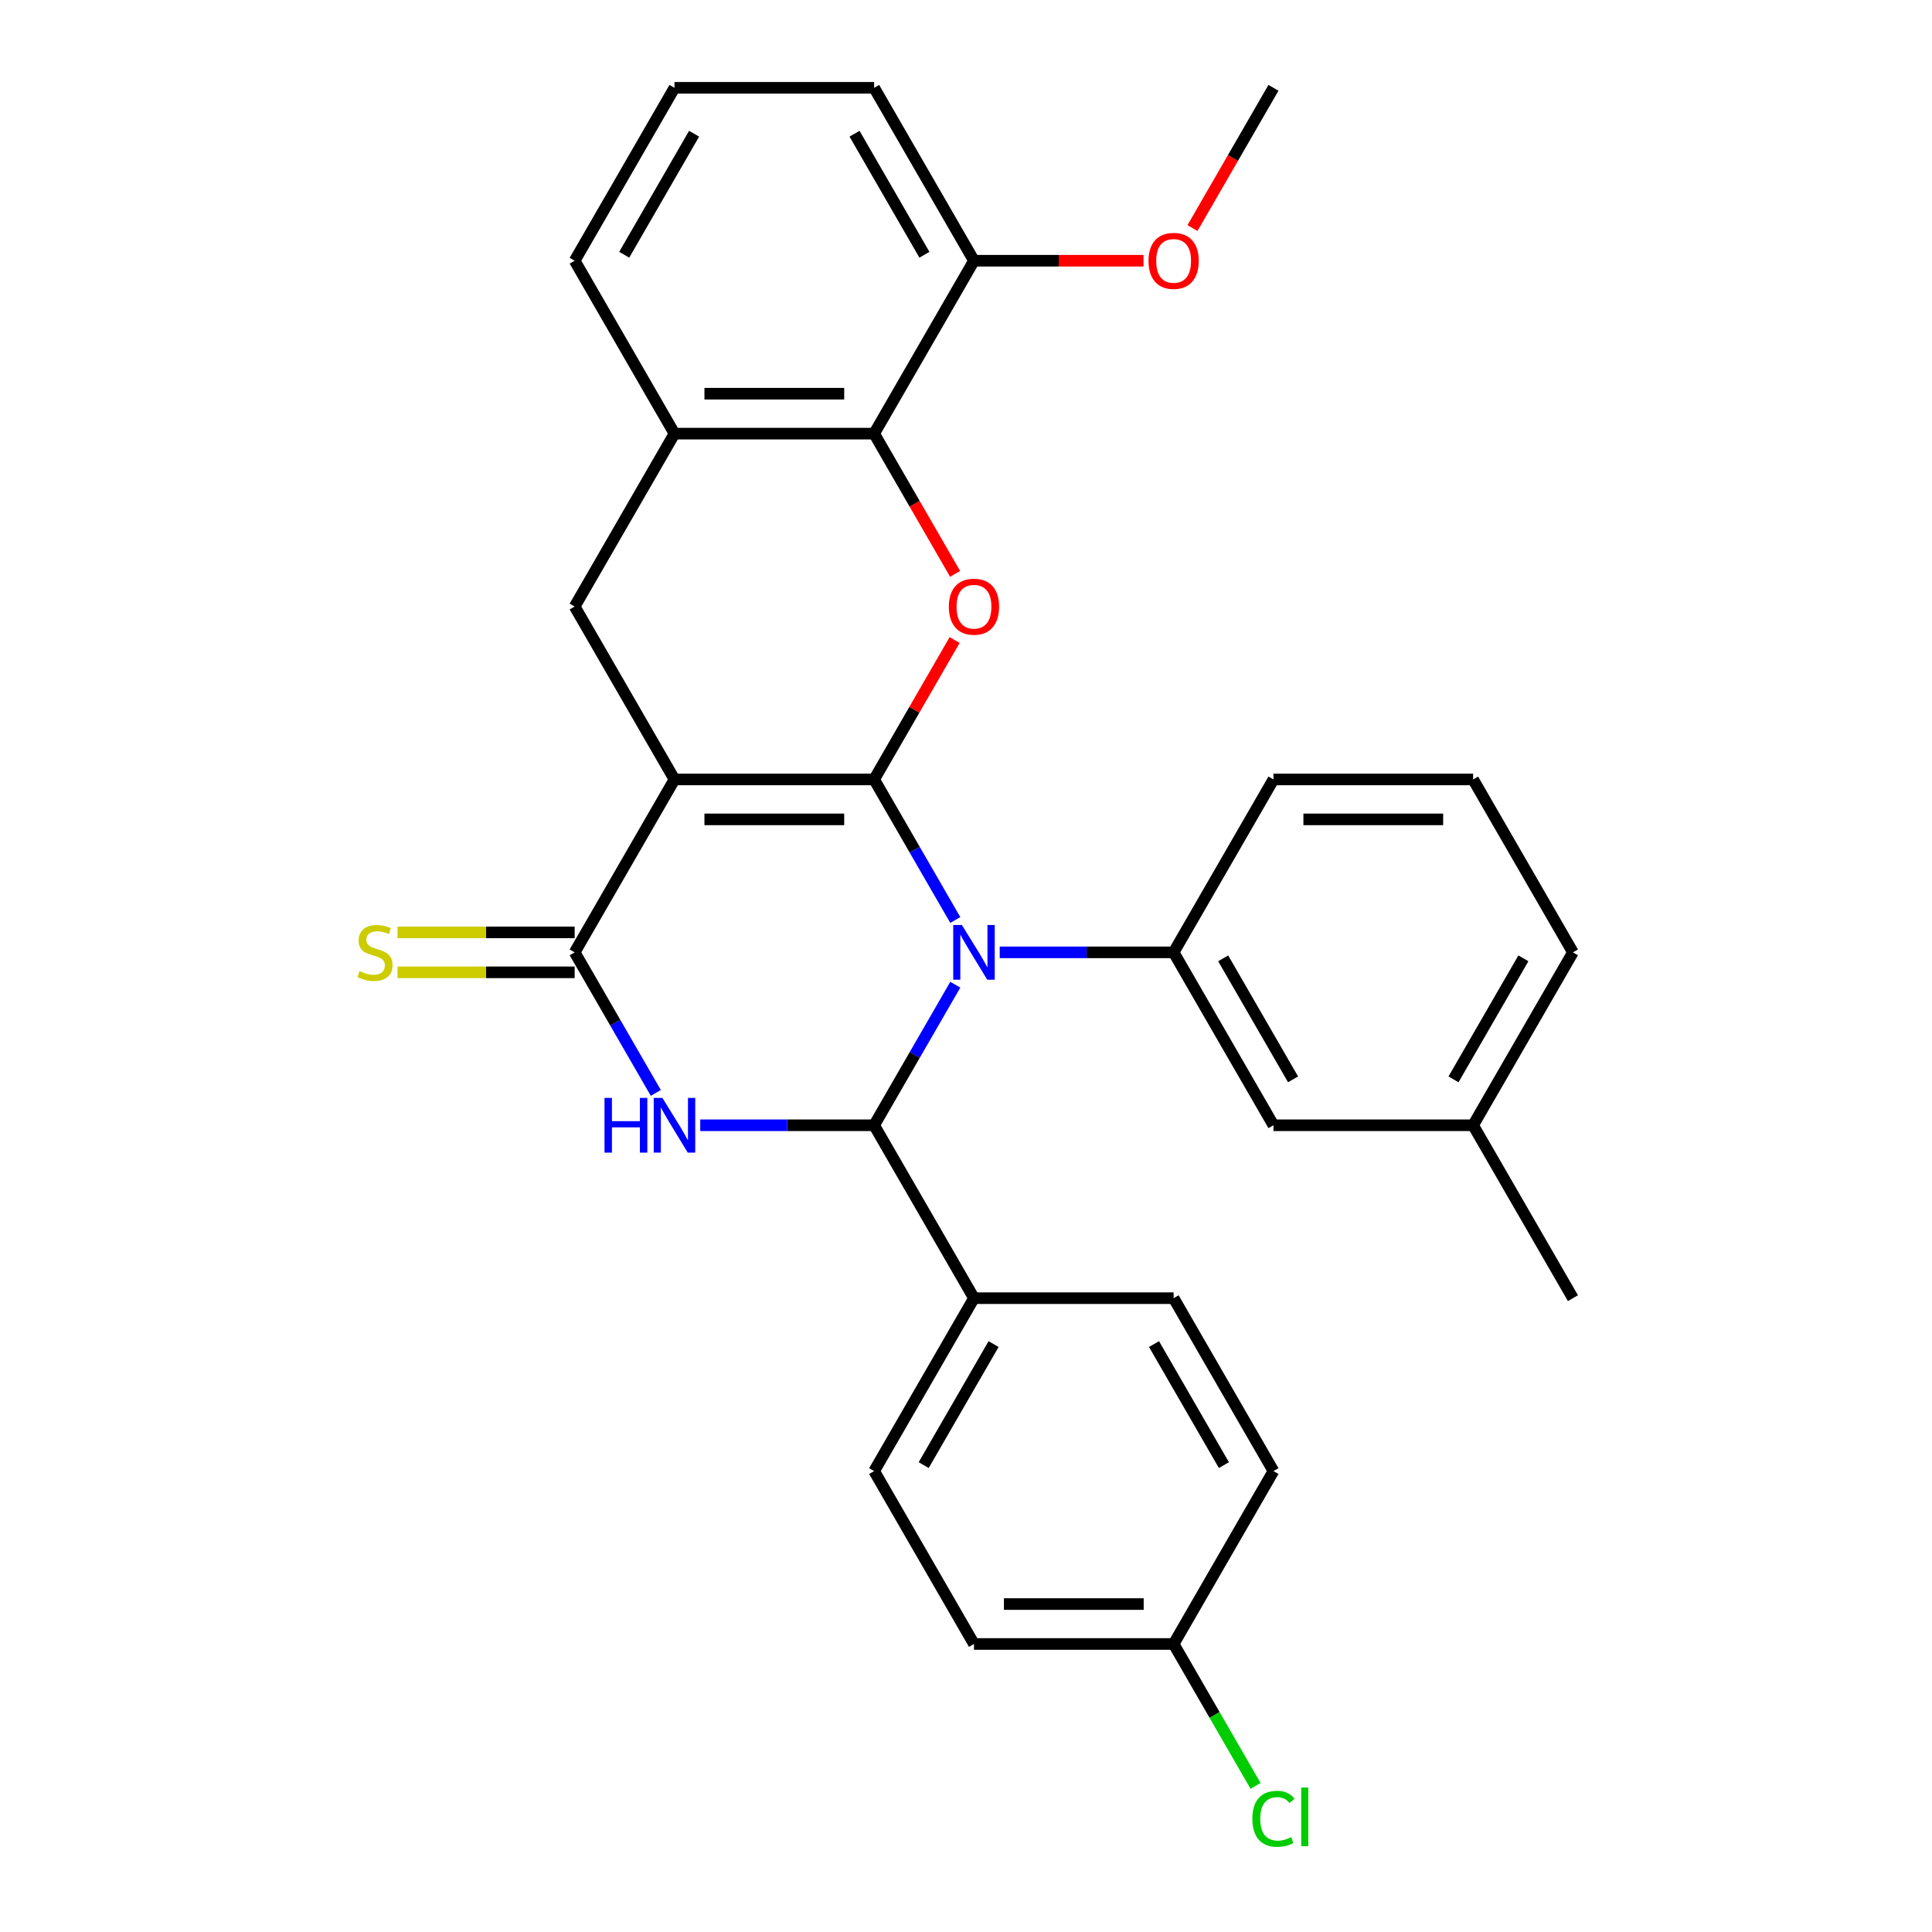 <?xml version='1.0' encoding='iso-8859-1'?>
<svg version='1.1' baseProfile='full'
              xmlns='http://www.w3.org/2000/svg'
                      xmlns:rdkit='http://www.rdkit.org/xml'
                      xmlns:xlink='http://www.w3.org/1999/xlink'
                  xml:space='preserve'
width='1000px' height='1000px' viewBox='0 0 1000 1000'>
<!-- END OF HEADER -->
<rect style='opacity:1.0;fill:#FFFFFF;stroke:none' width='1000' height='1000' x='0' y='0'> </rect>
<path class='bond-0' d='M 452.455,403.441 L 473.457,439.818' style='fill:none;fill-rule:evenodd;stroke:#000000;stroke-width:6px;stroke-linecap:butt;stroke-linejoin:miter;stroke-opacity:1' />
<path class='bond-0' d='M 473.457,439.818 L 494.459,476.194' style='fill:none;fill-rule:evenodd;stroke:#0000FF;stroke-width:6px;stroke-linecap:butt;stroke-linejoin:miter;stroke-opacity:1' />
<path class='bond-1' d='M 452.455,403.441 L 349.113,403.441' style='fill:none;fill-rule:evenodd;stroke:#000000;stroke-width:6px;stroke-linecap:butt;stroke-linejoin:miter;stroke-opacity:1' />
<path class='bond-1' d='M 436.954,424.11 L 364.615,424.11' style='fill:none;fill-rule:evenodd;stroke:#000000;stroke-width:6px;stroke-linecap:butt;stroke-linejoin:miter;stroke-opacity:1' />
<path class='bond-5' d='M 452.455,403.441 L 473.284,367.365' style='fill:none;fill-rule:evenodd;stroke:#000000;stroke-width:6px;stroke-linecap:butt;stroke-linejoin:miter;stroke-opacity:1' />
<path class='bond-5' d='M 473.284,367.365 L 494.113,331.288' style='fill:none;fill-rule:evenodd;stroke:#FF0000;stroke-width:6px;stroke-linecap:butt;stroke-linejoin:miter;stroke-opacity:1' />
<path class='bond-2' d='M 494.459,509.682 L 473.457,546.058' style='fill:none;fill-rule:evenodd;stroke:#0000FF;stroke-width:6px;stroke-linecap:butt;stroke-linejoin:miter;stroke-opacity:1' />
<path class='bond-2' d='M 473.457,546.058 L 452.455,582.435' style='fill:none;fill-rule:evenodd;stroke:#000000;stroke-width:6px;stroke-linecap:butt;stroke-linejoin:miter;stroke-opacity:1' />
<path class='bond-6' d='M 517.45,492.938 L 562.459,492.938' style='fill:none;fill-rule:evenodd;stroke:#0000FF;stroke-width:6px;stroke-linecap:butt;stroke-linejoin:miter;stroke-opacity:1' />
<path class='bond-6' d='M 562.459,492.938 L 607.468,492.938' style='fill:none;fill-rule:evenodd;stroke:#000000;stroke-width:6px;stroke-linecap:butt;stroke-linejoin:miter;stroke-opacity:1' />
<path class='bond-4' d='M 349.113,403.441 L 297.443,492.938' style='fill:none;fill-rule:evenodd;stroke:#000000;stroke-width:6px;stroke-linecap:butt;stroke-linejoin:miter;stroke-opacity:1' />
<path class='bond-7' d='M 349.113,403.441 L 297.443,313.945' style='fill:none;fill-rule:evenodd;stroke:#000000;stroke-width:6px;stroke-linecap:butt;stroke-linejoin:miter;stroke-opacity:1' />
<path class='bond-10' d='M 452.455,582.435 L 504.126,671.931' style='fill:none;fill-rule:evenodd;stroke:#000000;stroke-width:6px;stroke-linecap:butt;stroke-linejoin:miter;stroke-opacity:1' />
<path class='bond-31' d='M 452.455,582.435 L 407.446,582.435' style='fill:none;fill-rule:evenodd;stroke:#000000;stroke-width:6px;stroke-linecap:butt;stroke-linejoin:miter;stroke-opacity:1' />
<path class='bond-31' d='M 407.446,582.435 L 362.437,582.435' style='fill:none;fill-rule:evenodd;stroke:#0000FF;stroke-width:6px;stroke-linecap:butt;stroke-linejoin:miter;stroke-opacity:1' />
<path class='bond-3' d='M 339.447,565.691 L 318.445,529.315' style='fill:none;fill-rule:evenodd;stroke:#0000FF;stroke-width:6px;stroke-linecap:butt;stroke-linejoin:miter;stroke-opacity:1' />
<path class='bond-3' d='M 318.445,529.315 L 297.443,492.938' style='fill:none;fill-rule:evenodd;stroke:#000000;stroke-width:6px;stroke-linecap:butt;stroke-linejoin:miter;stroke-opacity:1' />
<path class='bond-11' d='M 297.443,482.604 L 251.603,482.604' style='fill:none;fill-rule:evenodd;stroke:#000000;stroke-width:6px;stroke-linecap:butt;stroke-linejoin:miter;stroke-opacity:1' />
<path class='bond-11' d='M 251.603,482.604 L 205.764,482.604' style='fill:none;fill-rule:evenodd;stroke:#CCCC00;stroke-width:6px;stroke-linecap:butt;stroke-linejoin:miter;stroke-opacity:1' />
<path class='bond-11' d='M 297.443,503.272 L 251.603,503.272' style='fill:none;fill-rule:evenodd;stroke:#000000;stroke-width:6px;stroke-linecap:butt;stroke-linejoin:miter;stroke-opacity:1' />
<path class='bond-11' d='M 251.603,503.272 L 205.764,503.272' style='fill:none;fill-rule:evenodd;stroke:#CCCC00;stroke-width:6px;stroke-linecap:butt;stroke-linejoin:miter;stroke-opacity:1' />
<path class='bond-8' d='M 494.367,297.041 L 473.411,260.745' style='fill:none;fill-rule:evenodd;stroke:#FF0000;stroke-width:6px;stroke-linecap:butt;stroke-linejoin:miter;stroke-opacity:1' />
<path class='bond-8' d='M 473.411,260.745 L 452.455,224.448' style='fill:none;fill-rule:evenodd;stroke:#000000;stroke-width:6px;stroke-linecap:butt;stroke-linejoin:miter;stroke-opacity:1' />
<path class='bond-12' d='M 607.468,492.938 L 659.139,582.435' style='fill:none;fill-rule:evenodd;stroke:#000000;stroke-width:6px;stroke-linecap:butt;stroke-linejoin:miter;stroke-opacity:1' />
<path class='bond-12' d='M 633.118,496.028 L 669.288,558.676' style='fill:none;fill-rule:evenodd;stroke:#000000;stroke-width:6px;stroke-linecap:butt;stroke-linejoin:miter;stroke-opacity:1' />
<path class='bond-20' d='M 607.468,492.938 L 659.139,403.441' style='fill:none;fill-rule:evenodd;stroke:#000000;stroke-width:6px;stroke-linecap:butt;stroke-linejoin:miter;stroke-opacity:1' />
<path class='bond-30' d='M 297.443,313.945 L 349.113,224.448' style='fill:none;fill-rule:evenodd;stroke:#000000;stroke-width:6px;stroke-linecap:butt;stroke-linejoin:miter;stroke-opacity:1' />
<path class='bond-9' d='M 452.455,224.448 L 349.113,224.448' style='fill:none;fill-rule:evenodd;stroke:#000000;stroke-width:6px;stroke-linecap:butt;stroke-linejoin:miter;stroke-opacity:1' />
<path class='bond-9' d='M 436.954,203.78 L 364.615,203.78' style='fill:none;fill-rule:evenodd;stroke:#000000;stroke-width:6px;stroke-linecap:butt;stroke-linejoin:miter;stroke-opacity:1' />
<path class='bond-13' d='M 452.455,224.448 L 504.126,134.951' style='fill:none;fill-rule:evenodd;stroke:#000000;stroke-width:6px;stroke-linecap:butt;stroke-linejoin:miter;stroke-opacity:1' />
<path class='bond-23' d='M 349.113,224.448 L 297.443,134.951' style='fill:none;fill-rule:evenodd;stroke:#000000;stroke-width:6px;stroke-linecap:butt;stroke-linejoin:miter;stroke-opacity:1' />
<path class='bond-14' d='M 504.126,671.931 L 452.455,761.428' style='fill:none;fill-rule:evenodd;stroke:#000000;stroke-width:6px;stroke-linecap:butt;stroke-linejoin:miter;stroke-opacity:1' />
<path class='bond-14' d='M 514.275,695.69 L 478.105,758.338' style='fill:none;fill-rule:evenodd;stroke:#000000;stroke-width:6px;stroke-linecap:butt;stroke-linejoin:miter;stroke-opacity:1' />
<path class='bond-15' d='M 504.126,671.931 L 607.468,671.931' style='fill:none;fill-rule:evenodd;stroke:#000000;stroke-width:6px;stroke-linecap:butt;stroke-linejoin:miter;stroke-opacity:1' />
<path class='bond-17' d='M 659.139,582.435 L 762.481,582.435' style='fill:none;fill-rule:evenodd;stroke:#000000;stroke-width:6px;stroke-linecap:butt;stroke-linejoin:miter;stroke-opacity:1' />
<path class='bond-22' d='M 504.126,134.951 L 548.005,134.951' style='fill:none;fill-rule:evenodd;stroke:#000000;stroke-width:6px;stroke-linecap:butt;stroke-linejoin:miter;stroke-opacity:1' />
<path class='bond-22' d='M 548.005,134.951 L 591.885,134.951' style='fill:none;fill-rule:evenodd;stroke:#FF0000;stroke-width:6px;stroke-linecap:butt;stroke-linejoin:miter;stroke-opacity:1' />
<path class='bond-26' d='M 504.126,134.951 L 452.455,45.455' style='fill:none;fill-rule:evenodd;stroke:#000000;stroke-width:6px;stroke-linecap:butt;stroke-linejoin:miter;stroke-opacity:1' />
<path class='bond-26' d='M 478.476,131.861 L 442.307,69.213' style='fill:none;fill-rule:evenodd;stroke:#000000;stroke-width:6px;stroke-linecap:butt;stroke-linejoin:miter;stroke-opacity:1' />
<path class='bond-19' d='M 452.455,761.428 L 504.126,850.925' style='fill:none;fill-rule:evenodd;stroke:#000000;stroke-width:6px;stroke-linecap:butt;stroke-linejoin:miter;stroke-opacity:1' />
<path class='bond-18' d='M 607.468,671.931 L 659.139,761.428' style='fill:none;fill-rule:evenodd;stroke:#000000;stroke-width:6px;stroke-linecap:butt;stroke-linejoin:miter;stroke-opacity:1' />
<path class='bond-18' d='M 597.319,695.69 L 633.489,758.338' style='fill:none;fill-rule:evenodd;stroke:#000000;stroke-width:6px;stroke-linecap:butt;stroke-linejoin:miter;stroke-opacity:1' />
<path class='bond-16' d='M 607.468,850.925 L 659.139,761.428' style='fill:none;fill-rule:evenodd;stroke:#000000;stroke-width:6px;stroke-linecap:butt;stroke-linejoin:miter;stroke-opacity:1' />
<path class='bond-21' d='M 607.468,850.925 L 628.672,887.651' style='fill:none;fill-rule:evenodd;stroke:#000000;stroke-width:6px;stroke-linecap:butt;stroke-linejoin:miter;stroke-opacity:1' />
<path class='bond-21' d='M 628.672,887.651 L 649.876,924.378' style='fill:none;fill-rule:evenodd;stroke:#00CC00;stroke-width:6px;stroke-linecap:butt;stroke-linejoin:miter;stroke-opacity:1' />
<path class='bond-34' d='M 607.468,850.925 L 504.126,850.925' style='fill:none;fill-rule:evenodd;stroke:#000000;stroke-width:6px;stroke-linecap:butt;stroke-linejoin:miter;stroke-opacity:1' />
<path class='bond-34' d='M 591.967,830.256 L 519.628,830.256' style='fill:none;fill-rule:evenodd;stroke:#000000;stroke-width:6px;stroke-linecap:butt;stroke-linejoin:miter;stroke-opacity:1' />
<path class='bond-28' d='M 762.481,582.435 L 814.152,671.931' style='fill:none;fill-rule:evenodd;stroke:#000000;stroke-width:6px;stroke-linecap:butt;stroke-linejoin:miter;stroke-opacity:1' />
<path class='bond-33' d='M 762.481,582.435 L 814.152,492.938' style='fill:none;fill-rule:evenodd;stroke:#000000;stroke-width:6px;stroke-linecap:butt;stroke-linejoin:miter;stroke-opacity:1' />
<path class='bond-33' d='M 752.332,558.676 L 788.502,496.028' style='fill:none;fill-rule:evenodd;stroke:#000000;stroke-width:6px;stroke-linecap:butt;stroke-linejoin:miter;stroke-opacity:1' />
<path class='bond-24' d='M 659.139,403.441 L 762.481,403.441' style='fill:none;fill-rule:evenodd;stroke:#000000;stroke-width:6px;stroke-linecap:butt;stroke-linejoin:miter;stroke-opacity:1' />
<path class='bond-24' d='M 674.64,424.11 L 746.98,424.11' style='fill:none;fill-rule:evenodd;stroke:#000000;stroke-width:6px;stroke-linecap:butt;stroke-linejoin:miter;stroke-opacity:1' />
<path class='bond-29' d='M 617.227,118.048 L 638.183,81.751' style='fill:none;fill-rule:evenodd;stroke:#FF0000;stroke-width:6px;stroke-linecap:butt;stroke-linejoin:miter;stroke-opacity:1' />
<path class='bond-29' d='M 638.183,81.751 L 659.139,45.455' style='fill:none;fill-rule:evenodd;stroke:#000000;stroke-width:6px;stroke-linecap:butt;stroke-linejoin:miter;stroke-opacity:1' />
<path class='bond-32' d='M 297.443,134.951 L 349.113,45.455' style='fill:none;fill-rule:evenodd;stroke:#000000;stroke-width:6px;stroke-linecap:butt;stroke-linejoin:miter;stroke-opacity:1' />
<path class='bond-32' d='M 323.092,131.861 L 359.262,69.213' style='fill:none;fill-rule:evenodd;stroke:#000000;stroke-width:6px;stroke-linecap:butt;stroke-linejoin:miter;stroke-opacity:1' />
<path class='bond-27' d='M 762.481,403.441 L 814.152,492.938' style='fill:none;fill-rule:evenodd;stroke:#000000;stroke-width:6px;stroke-linecap:butt;stroke-linejoin:miter;stroke-opacity:1' />
<path class='bond-25' d='M 349.113,45.455 L 452.455,45.455' style='fill:none;fill-rule:evenodd;stroke:#000000;stroke-width:6px;stroke-linecap:butt;stroke-linejoin:miter;stroke-opacity:1' />
<path  class='atom-1' d='M 497.866 478.778
L 507.146 493.778
Q 508.066 495.258, 509.546 497.938
Q 511.026 500.618, 511.106 500.778
L 511.106 478.778
L 514.866 478.778
L 514.866 507.098
L 510.986 507.098
L 501.026 490.698
Q 499.866 488.778, 498.626 486.578
Q 497.426 484.378, 497.066 483.698
L 497.066 507.098
L 493.386 507.098
L 493.386 478.778
L 497.866 478.778
' fill='#0000FF'/>
<path  class='atom-4' d='M 312.893 568.275
L 316.733 568.275
L 316.733 580.315
L 331.213 580.315
L 331.213 568.275
L 335.053 568.275
L 335.053 596.595
L 331.213 596.595
L 331.213 583.515
L 316.733 583.515
L 316.733 596.595
L 312.893 596.595
L 312.893 568.275
' fill='#0000FF'/>
<path  class='atom-4' d='M 342.853 568.275
L 352.133 583.275
Q 353.053 584.755, 354.533 587.435
Q 356.013 590.115, 356.093 590.275
L 356.093 568.275
L 359.853 568.275
L 359.853 596.595
L 355.973 596.595
L 346.013 580.195
Q 344.853 578.275, 343.613 576.075
Q 342.413 573.875, 342.053 573.195
L 342.053 596.595
L 338.373 596.595
L 338.373 568.275
L 342.853 568.275
' fill='#0000FF'/>
<path  class='atom-6' d='M 491.126 314.025
Q 491.126 307.225, 494.486 303.425
Q 497.846 299.625, 504.126 299.625
Q 510.406 299.625, 513.766 303.425
Q 517.126 307.225, 517.126 314.025
Q 517.126 320.905, 513.726 324.825
Q 510.326 328.705, 504.126 328.705
Q 497.886 328.705, 494.486 324.825
Q 491.126 320.945, 491.126 314.025
M 504.126 325.505
Q 508.446 325.505, 510.766 322.625
Q 513.126 319.705, 513.126 314.025
Q 513.126 308.465, 510.766 305.665
Q 508.446 302.825, 504.126 302.825
Q 499.806 302.825, 497.446 305.625
Q 495.126 308.425, 495.126 314.025
Q 495.126 319.745, 497.446 322.625
Q 499.806 325.505, 504.126 325.505
' fill='#FF0000'/>
<path  class='atom-12' d='M 186.101 502.658
Q 186.421 502.778, 187.741 503.338
Q 189.061 503.898, 190.501 504.258
Q 191.981 504.578, 193.421 504.578
Q 196.101 504.578, 197.661 503.298
Q 199.221 501.978, 199.221 499.698
Q 199.221 498.138, 198.421 497.178
Q 197.661 496.218, 196.461 495.698
Q 195.261 495.178, 193.261 494.578
Q 190.741 493.818, 189.221 493.098
Q 187.741 492.378, 186.661 490.858
Q 185.621 489.338, 185.621 486.778
Q 185.621 483.218, 188.021 481.018
Q 190.461 478.818, 195.261 478.818
Q 198.541 478.818, 202.261 480.378
L 201.341 483.458
Q 197.941 482.058, 195.381 482.058
Q 192.621 482.058, 191.101 483.218
Q 189.581 484.338, 189.621 486.298
Q 189.621 487.818, 190.381 488.738
Q 191.181 489.658, 192.301 490.178
Q 193.461 490.698, 195.381 491.298
Q 197.941 492.098, 199.461 492.898
Q 200.981 493.698, 202.061 495.338
Q 203.181 496.938, 203.181 499.698
Q 203.181 503.618, 200.541 505.738
Q 197.941 507.818, 193.581 507.818
Q 191.061 507.818, 189.141 507.258
Q 187.261 506.738, 185.021 505.818
L 186.101 502.658
' fill='#CCCC00'/>
<path  class='atom-22' d='M 648.219 941.402
Q 648.219 934.362, 651.499 930.682
Q 654.819 926.962, 661.099 926.962
Q 666.939 926.962, 670.059 931.082
L 667.419 933.242
Q 665.139 930.242, 661.099 930.242
Q 656.819 930.242, 654.539 933.122
Q 652.299 935.962, 652.299 941.402
Q 652.299 947.002, 654.619 949.882
Q 656.979 952.762, 661.539 952.762
Q 664.659 952.762, 668.299 950.882
L 669.419 953.882
Q 667.939 954.842, 665.699 955.402
Q 663.459 955.962, 660.979 955.962
Q 654.819 955.962, 651.499 952.202
Q 648.219 948.442, 648.219 941.402
' fill='#00CC00'/>
<path  class='atom-22' d='M 673.499 925.242
L 677.179 925.242
L 677.179 955.602
L 673.499 955.602
L 673.499 925.242
' fill='#00CC00'/>
<path  class='atom-23' d='M 594.468 135.031
Q 594.468 128.231, 597.828 124.431
Q 601.188 120.631, 607.468 120.631
Q 613.748 120.631, 617.108 124.431
Q 620.468 128.231, 620.468 135.031
Q 620.468 141.911, 617.068 145.831
Q 613.668 149.711, 607.468 149.711
Q 601.228 149.711, 597.828 145.831
Q 594.468 141.951, 594.468 135.031
M 607.468 146.511
Q 611.788 146.511, 614.108 143.631
Q 616.468 140.711, 616.468 135.031
Q 616.468 129.471, 614.108 126.671
Q 611.788 123.831, 607.468 123.831
Q 603.148 123.831, 600.788 126.631
Q 598.468 129.431, 598.468 135.031
Q 598.468 140.751, 600.788 143.631
Q 603.148 146.511, 607.468 146.511
' fill='#FF0000'/>
</svg>
